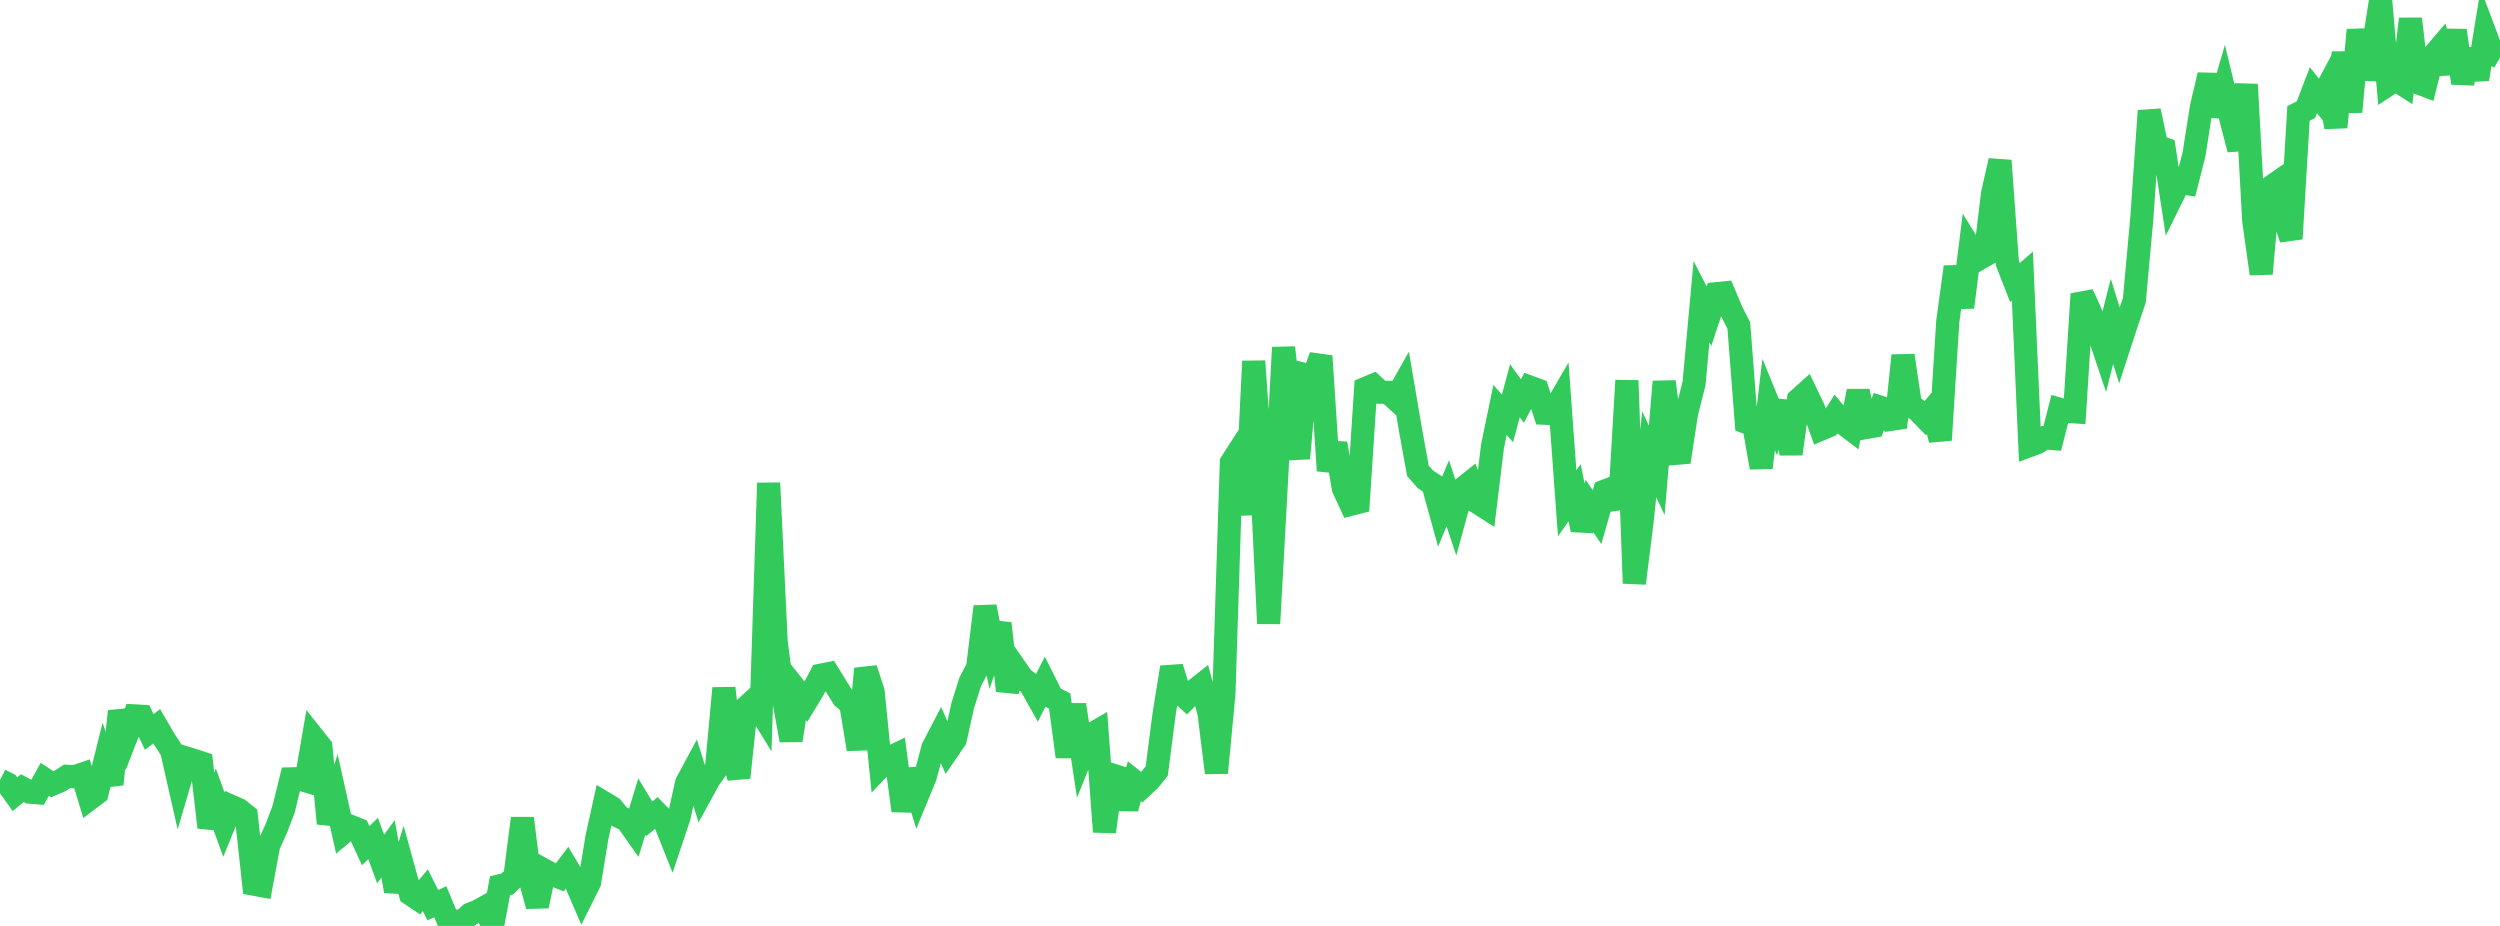 <?xml version="1.0" standalone="no"?>
<!DOCTYPE svg PUBLIC "-//W3C//DTD SVG 1.1//EN" "http://www.w3.org/Graphics/SVG/1.1/DTD/svg11.dtd">

<svg width="135" height="50" viewBox="0 0 135 50" preserveAspectRatio="none" 
  xmlns="http://www.w3.org/2000/svg"
  xmlns:xlink="http://www.w3.org/1999/xlink">


<polyline points="0.0, 42.123 0.403, 42.326 0.806, 42.89 1.209, 42.558 1.612, 42.776 2.015, 42.808 2.418, 42.085 2.821, 42.348 3.224, 42.177 3.627, 41.921 4.03, 41.945 4.433, 41.807 4.836, 43.135 5.239, 42.831 5.642, 41.205 6.045, 42.349 6.448, 38.412 6.851, 39.696 7.254, 38.657 7.657, 38.68 8.06, 39.525 8.463, 39.216 8.866, 39.909 9.269, 40.532 9.672, 42.309 10.075, 40.939 10.478, 41.062 10.881, 41.196 11.284, 44.676 11.687, 43.419 12.09, 44.531 12.493, 43.542 12.896, 43.72 13.299, 44.042 13.701, 47.744 14.104, 47.818 14.507, 45.652 14.91, 44.761 15.313, 43.702 15.716, 42.058 16.119, 42.046 16.522, 42.166 16.925, 39.824 17.328, 40.332 17.731, 44.466 18.134, 43.157 18.537, 44.962 18.94, 44.627 19.343, 44.788 19.746, 45.666 20.149, 45.279 20.552, 46.387 20.955, 45.837 21.358, 48.115 21.761, 46.816 22.164, 48.277 22.567, 48.546 22.97, 48.071 23.373, 48.878 23.776, 48.694 24.179, 49.661 24.582, 49.738 24.985, 49.745 25.388, 49.363 25.791, 49.205 26.194, 48.984 26.597, 50.0 27.0, 47.829 27.403, 47.728 27.806, 47.335 28.209, 44.19 28.612, 47.443 29.015, 48.923 29.418, 47.002 29.821, 47.222 30.224, 47.379 30.627, 46.845 31.03, 47.522 31.433, 48.453 31.836, 47.646 32.239, 45.191 32.642, 43.368 33.045, 43.609 33.448, 44.1 33.851, 44.3 34.254, 44.872 34.657, 43.551 35.06, 44.214 35.463, 43.888 35.866, 44.3 36.269, 45.313 36.672, 44.11 37.075, 42.282 37.478, 41.534 37.881, 42.818 38.284, 42.082 38.687, 41.517 39.09, 37.164 39.493, 40.601 39.896, 41.986 40.299, 38.187 40.701, 37.818 41.104, 38.475 41.507, 26.082 41.91, 34.634 42.313, 37.743 42.716, 39.976 43.119, 37.391 43.522, 37.892 43.925, 37.228 44.328, 36.46 44.731, 36.379 45.134, 37.034 45.537, 37.679 45.94, 38.003 46.343, 40.46 46.746, 36.113 47.149, 37.359 47.552, 41.384 47.955, 40.96 48.358, 40.766 48.761, 43.777 49.164, 41.571 49.567, 42.897 49.97, 41.917 50.373, 40.388 50.776, 39.615 51.179, 40.517 51.582, 39.927 51.985, 38.111 52.388, 36.822 52.791, 36.058 53.194, 32.76 53.597, 34.823 54.0, 33.667 54.403, 37.297 54.806, 36.036 55.209, 36.616 55.612, 36.927 56.015, 37.645 56.418, 36.848 56.821, 37.654 57.224, 37.854 57.627, 40.864 58.03, 38.057 58.433, 40.719 58.836, 39.716 59.239, 39.484 59.642, 44.916 60.045, 41.842 60.448, 41.972 60.851, 43.654 61.254, 42.188 61.657, 42.51 62.06, 42.137 62.463, 41.637 62.866, 38.522 63.269, 36.036 63.672, 37.343 64.075, 37.713 64.478, 37.306 64.881, 36.986 65.284, 38.487 65.687, 41.731 66.09, 37.471 66.493, 24.978 66.896, 24.351 67.299, 27.789 67.701, 19.505 68.104, 25.271 68.507, 33.672 68.91, 26.332 69.313, 18.763 69.716, 22.576 70.119, 24.75 70.522, 20.241 70.925, 20.342 71.328, 19.23 71.731, 25.416 72.134, 23.947 72.537, 26.36 72.94, 27.231 73.343, 27.128 73.746, 20.972 74.149, 20.804 74.552, 21.18 74.955, 21.185 75.358, 21.55 75.761, 20.833 76.164, 23.205 76.567, 25.424 76.97, 25.879 77.373, 26.145 77.776, 27.607 78.179, 26.638 78.582, 27.848 78.985, 26.38 79.388, 26.058 79.791, 27.135 80.194, 27.393 80.597, 24.088 81.0, 22.136 81.403, 22.593 81.806, 21.098 82.209, 21.656 82.612, 20.905 83.015, 21.054 83.418, 22.315 83.821, 22.335 84.224, 21.64 84.627, 27.175 85.03, 26.606 85.433, 28.61 85.836, 27.328 86.239, 27.922 86.642, 26.525 87.045, 26.366 87.448, 27.431 87.851, 20.548 88.254, 31.497 88.657, 28.279 89.06, 24.528 89.463, 25.403 89.866, 20.61 90.269, 23.704 90.672, 24.948 91.075, 22.301 91.478, 20.707 91.881, 16.291 92.284, 17.073 92.687, 15.858 93.09, 15.818 93.493, 16.784 93.896, 17.582 94.299, 22.805 94.701, 22.951 95.104, 25.249 95.507, 21.845 95.91, 22.828 96.313, 21.701 96.716, 24.511 97.119, 21.574 97.522, 21.212 97.925, 22.053 98.328, 23.176 98.731, 23.006 99.134, 22.369 99.537, 22.855 99.94, 23.162 100.343, 21.122 100.746, 23.089 101.149, 23.019 101.552, 21.993 101.955, 22.122 102.358, 23.083 102.761, 19.198 103.164, 21.87 103.567, 22.165 103.97, 22.578 104.373, 22.099 104.776, 23.762 105.179, 17.363 105.582, 14.412 105.985, 16.591 106.388, 13.368 106.791, 14.018 107.194, 13.788 107.597, 10.465 108.0, 8.675 108.403, 14.228 108.806, 15.259 109.209, 14.908 109.612, 24.053 110.015, 23.905 110.418, 23.644 110.821, 23.677 111.224, 22.101 111.627, 22.213 112.03, 22.24 112.433, 15.878 112.836, 16.75 113.239, 17.747 113.642, 18.95 114.045, 17.352 114.448, 18.644 114.851, 17.407 115.254, 16.222 115.657, 11.806 116.06, 5.984 116.463, 7.891 116.866, 8.033 117.269, 10.671 117.672, 9.853 118.075, 9.913 118.478, 8.326 118.881, 5.762 119.284, 4.05 119.687, 6.245 120.09, 4.853 120.493, 6.515 120.896, 8.069 121.299, 4.56 121.701, 11.909 122.104, 14.781 122.507, 10.183 122.91, 9.901 123.313, 11.695 123.716, 12.893 124.119, 6.124 124.522, 5.92 124.925, 4.871 125.328, 5.375 125.731, 4.62 126.134, 6.866 126.537, 2.838 126.94, 6.039 127.343, 1.617 127.746, 4.253 128.149, 2.581 128.552, 0.0 128.955, 4.572 129.358, 4.308 129.761, 4.563 130.164, 1.02 130.567, 4.466 130.97, 4.618 131.373, 3.026 131.776, 2.554 132.179, 3.943 132.582, 1.648 132.985, 4.486 133.388, 2.683 133.791, 4.279 134.194, 1.811 134.597, 2.879 135.0, 3.114" fill="none" stroke="#32ca5b" stroke-width="1.25"/>

</svg>